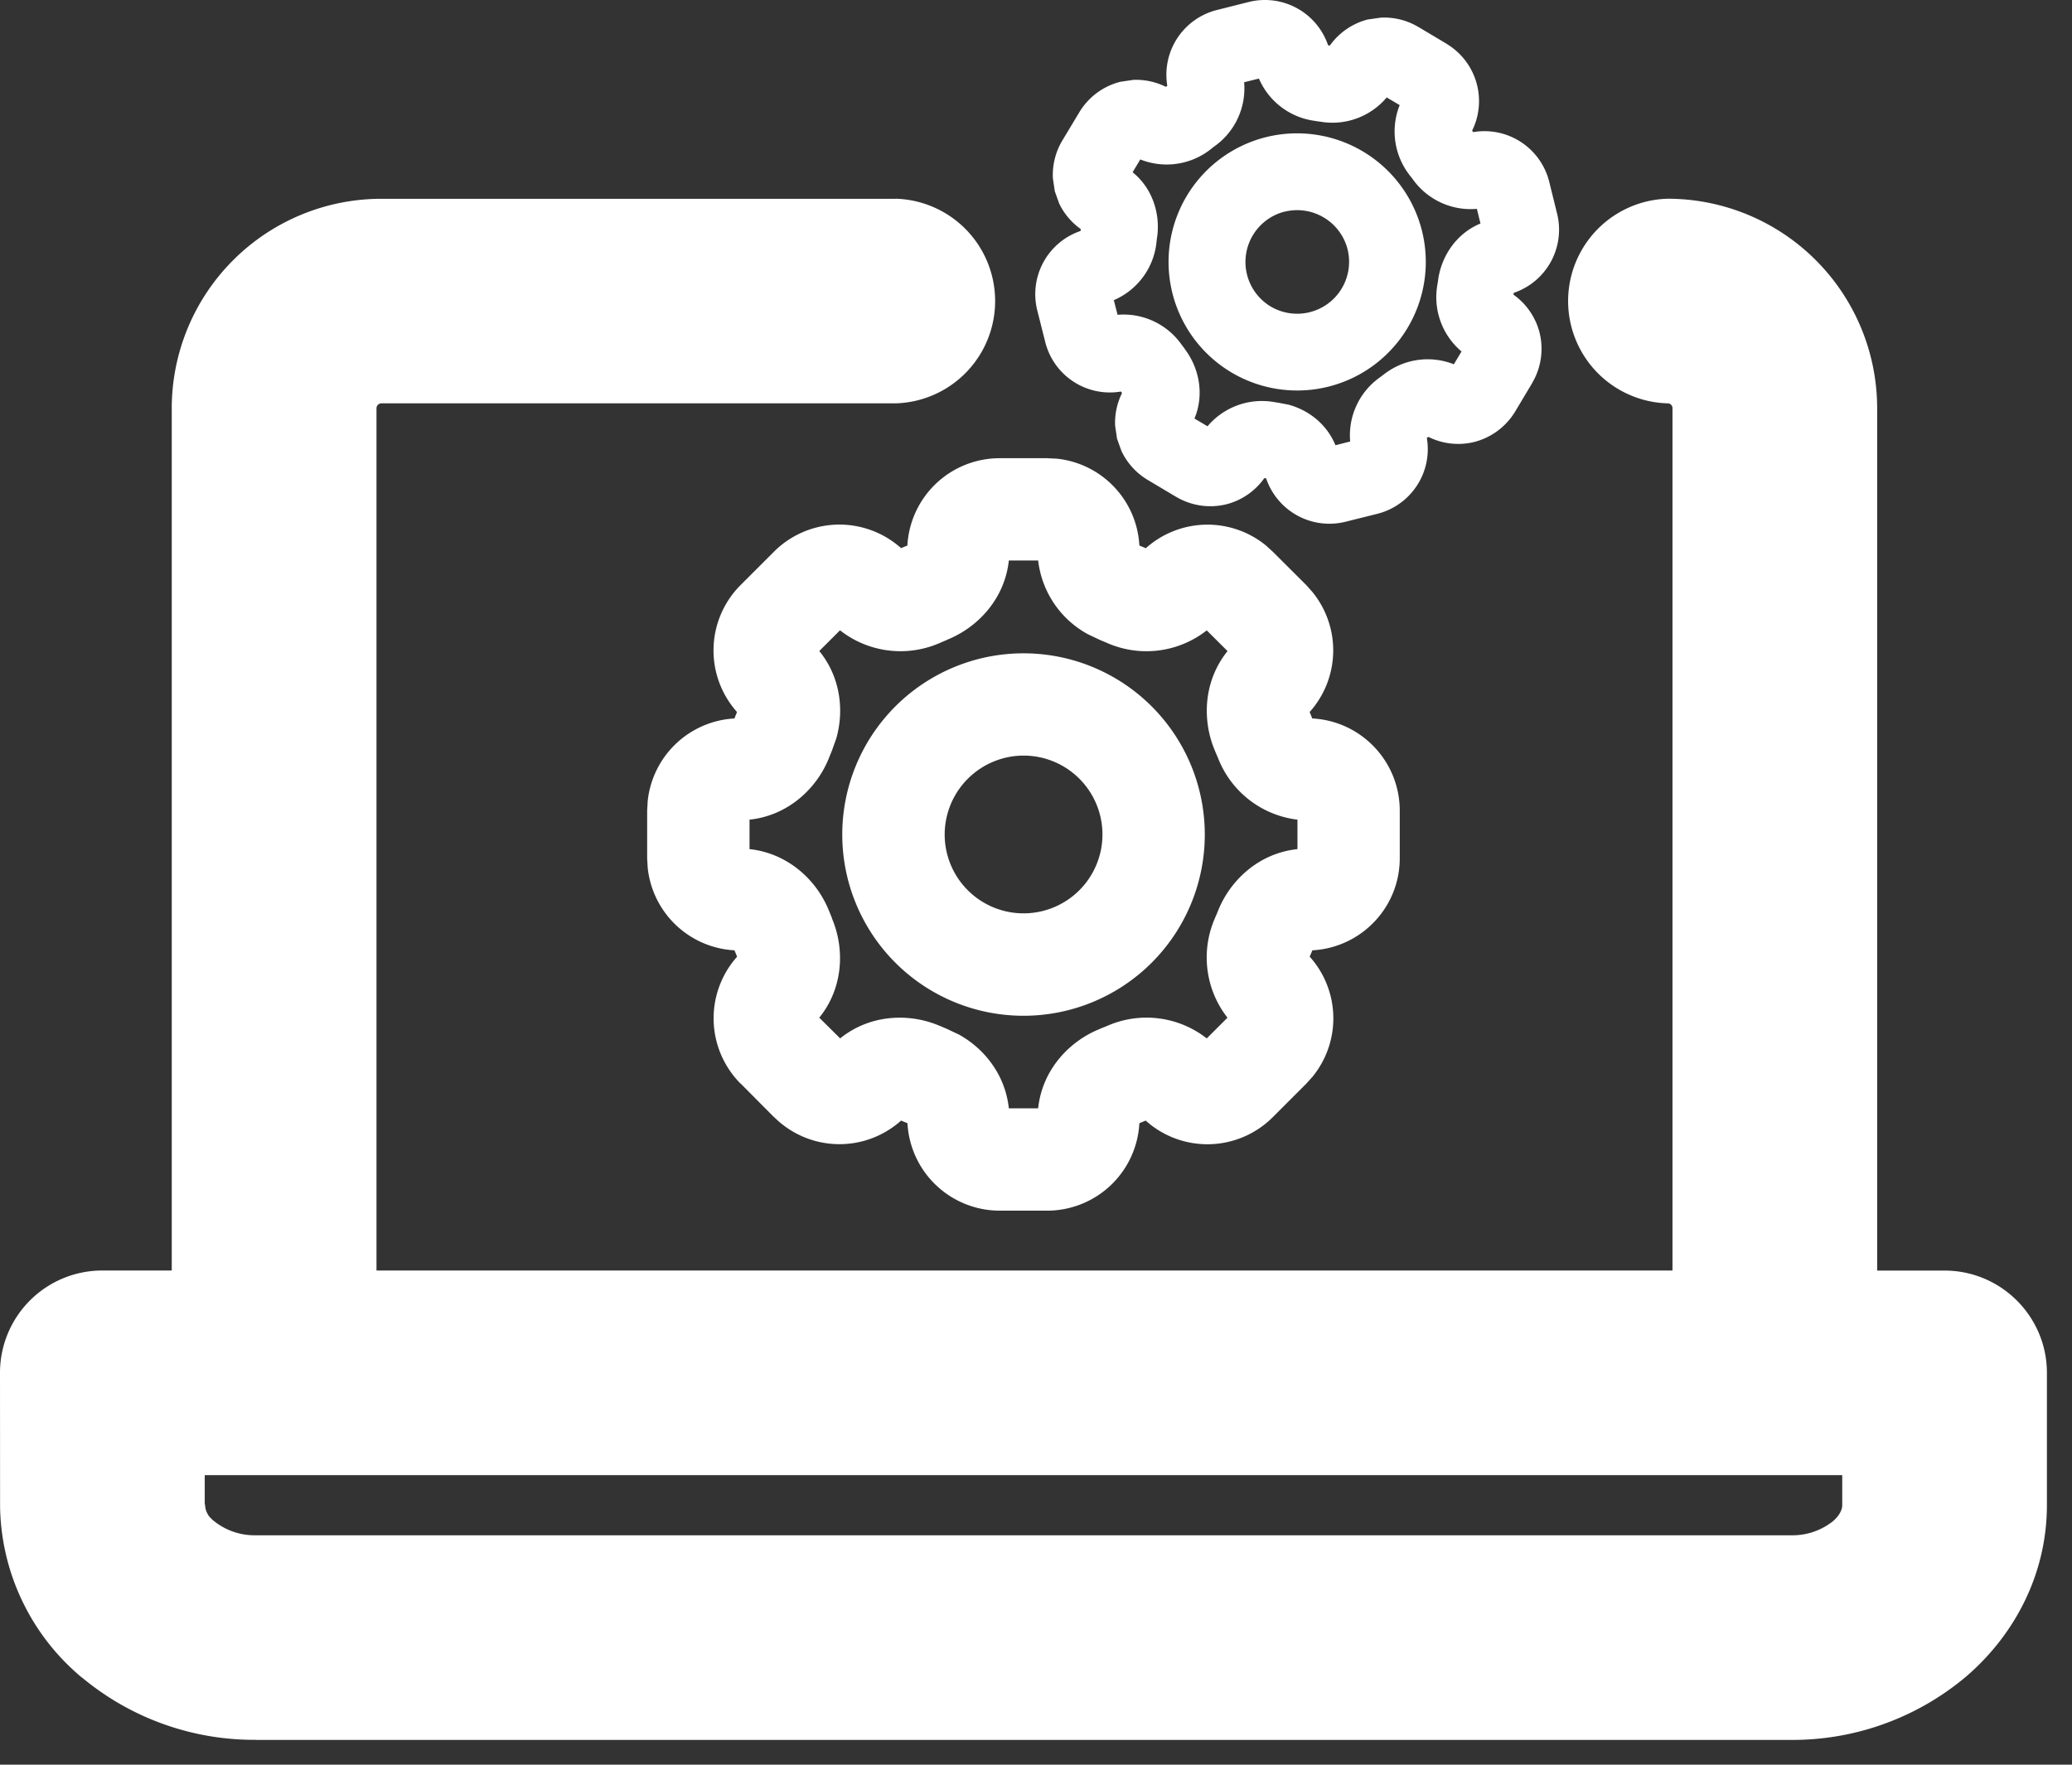 <svg width="27" height="23" fill="none" xmlns="http://www.w3.org/2000/svg"><rect width="100%" height="100%" fill="#333333" stroke="none"/><path d="M11.67 2.59a1.334 1.334 0 0 1 0 2.667H4.97a.065.065 0 0 0-.064.064v11.238h16.888V5.321a.065.065 0 0 0-.018-.046.066.066 0 0 0-.046-.018 1.334 1.334 0 0 1 .003-2.667 2.732 2.732 0 0 1 2.728 2.73V16.56h.878c.736 0 1.334.598 1.334 1.333v1.726c0 .881-.408 1.677-1.05 2.23a3.508 3.508 0 0 1-2.285.828H3.335v-.001a3.504 3.504 0 0 1-2.265-.811l-.001.001a2.958 2.958 0 0 1-1.068-2.226v-.02L0 17.894a1.333 1.333 0 0 1 1.333-1.335h.905V5.321a2.732 2.732 0 0 1 2.73-2.73h6.703zM2.669 19.597l.008.061a.286.286 0 0 0 .052.11l.043.044.004.002a.841.841 0 0 0 .547.196h20.015a.848.848 0 0 0 .544-.181c.11-.094.124-.176.124-.211v-.392H2.668v.37zm11.1-13.619c.586.06 1.046.538 1.078 1.132l.084.035a1.205 1.205 0 0 1 1.565-.036l.088.08.44.439.079.089a1.204 1.204 0 0 1-.037 1.563l.034.084c.635.033 1.14.558 1.14 1.202v.62c0 .642-.504 1.166-1.139 1.2-.01.028-.023.055-.035.082a1.203 1.203 0 0 1 .037 1.566l-.08.089-.439.439a1.204 1.204 0 0 1-1.655.043 4.55 4.55 0 0 1-.082.034 1.204 1.204 0 0 1-1.2 1.14h-.62a1.205 1.205 0 0 1-1.202-1.14 3.848 3.848 0 0 1-.083-.034 1.203 1.203 0 0 1-1.652-.043h-.002l-.437-.44h-.002a1.207 1.207 0 0 1-.044-1.653l-.034-.083a1.203 1.203 0 0 1-1.131-1.078l-.007-.123v-.62l.007-.123A1.204 1.204 0 0 1 9.57 9.364l.034-.084a1.205 1.205 0 0 1 .044-1.652l.44-.44a1.206 1.206 0 0 1 1.654-.044l.082-.034a1.204 1.204 0 0 1 1.202-1.138h.62l.122.006zm-.623 1.327c-.053.498-.402.872-.804 1.033l.001.001a4.666 4.666 0 0 0-.092.039 1.276 1.276 0 0 1-1.305-.163l-.27.27c.275.338.326.77.222 1.138l-.06.168a2.667 2.667 0 0 0-.035.086c-.16.404-.537.753-1.036.806v.384c.497.053.873.4 1.034.8l.04.098h-.002c.171.398.152.909-.163 1.299l.272.27c.39-.316.905-.334 1.303-.161l.004.001.082.035.161.076c.335.187.602.528.648.96h.382c.053-.5.404-.876.808-1.036v-.001l.087-.035a1.273 1.273 0 0 1 1.302.161l.27-.27a1.274 1.274 0 0 1-.16-1.304v-.003c.013-.027.026-.057.037-.086.16-.402.536-.752 1.035-.804v-.384a1.273 1.273 0 0 1-1.036-.806l-.037-.086V9.79c-.172-.398-.154-.913.162-1.304l-.271-.27a1.273 1.273 0 0 1-1.303.162l-.003-.001a2.747 2.747 0 0 0-.083-.035l-.162-.077a1.26 1.26 0 0 1-.646-.96h-.382zm.192 1.21a2.362 2.362 0 1 1-.001 4.724 2.362 2.362 0 0 1 .001-4.724zm0 1.333a1.03 1.03 0 0 0-1.028 1.029 1.028 1.028 0 1 0 1.028-1.029zM16.272.026a.869.869 0 0 1 1.034.564l.023.004a.873.873 0 0 1 .494-.34l.17-.024c.17-.009.341.033.49.122h.001l.369.22v.001a.87.87 0 0 1 .33 1.13l.014.019a.87.87 0 0 1 .99.644l.103.417a.869.869 0 0 1-.565 1.034c0 .008-.002.016-.004.023a.87.87 0 0 1 .34.492.873.873 0 0 1-.096.66v.002l-.22.368a.876.876 0 0 1-.537.399.87.87 0 0 1-.595-.067l-.02.013a.87.87 0 0 1-.642.989l-.417.104a.87.87 0 0 1-1.035-.565l-.024-.003a.87.87 0 0 1-.492.34.873.873 0 0 1-.659-.098h-.001l-.369-.22a.872.872 0 0 1-.34-.375l-.058-.161-.025-.17a.869.869 0 0 1 .09-.425l-.014-.02a.868.868 0 0 1-.986-.643l-.105-.417a.87.87 0 0 1 .565-1.033l.002-.025a.868.868 0 0 1-.28-.33l-.058-.162-.025-.17a.876.876 0 0 1 .122-.49l.222-.369a.874.874 0 0 1 .535-.398l.17-.025a.871.871 0 0 1 .424.091l.018-.014a.87.87 0 0 1 .644-.987l.417-.105zm-.06 1.046a.924.924 0 0 1-.388.836h-.001l-.05.04a.927.927 0 0 1-.914.13l-.1.167c.272.22.366.568.316.867l-.007.064a.925.925 0 0 1-.554.736l.049.191a.924.924 0 0 1 .832.386l.044.058h-.002c.184.24.262.587.128.908l.17.101a.927.927 0 0 1 .867-.316h.002l.06.01.126.024c.258.07.498.25.612.529l.192-.049a.925.925 0 0 1 .388-.836l.002-.002.05-.037a.925.925 0 0 1 .911-.131l.1-.167a.925.925 0 0 1-.315-.866v-.004c.004-.02.008-.041.01-.062.04-.3.23-.603.552-.736l-.047-.191a.925.925 0 0 1-.836-.387c-.012-.017-.026-.034-.04-.05v-.002a.926.926 0 0 1-.13-.913l-.169-.1a.924.924 0 0 1-.864.316h-.004a1.843 1.843 0 0 0-.063-.009v-.001a.924.924 0 0 1-.734-.552l-.193.048zm.283.716a1.678 1.678 0 0 1 2.034 1.218 1.676 1.676 0 1 1-2.034-1.218zm.245.97a.677.677 0 0 0-.183 1.236.677.677 0 0 0 1.003-.745.678.678 0 0 0-.82-.49z" fill="#fff"/></svg>
